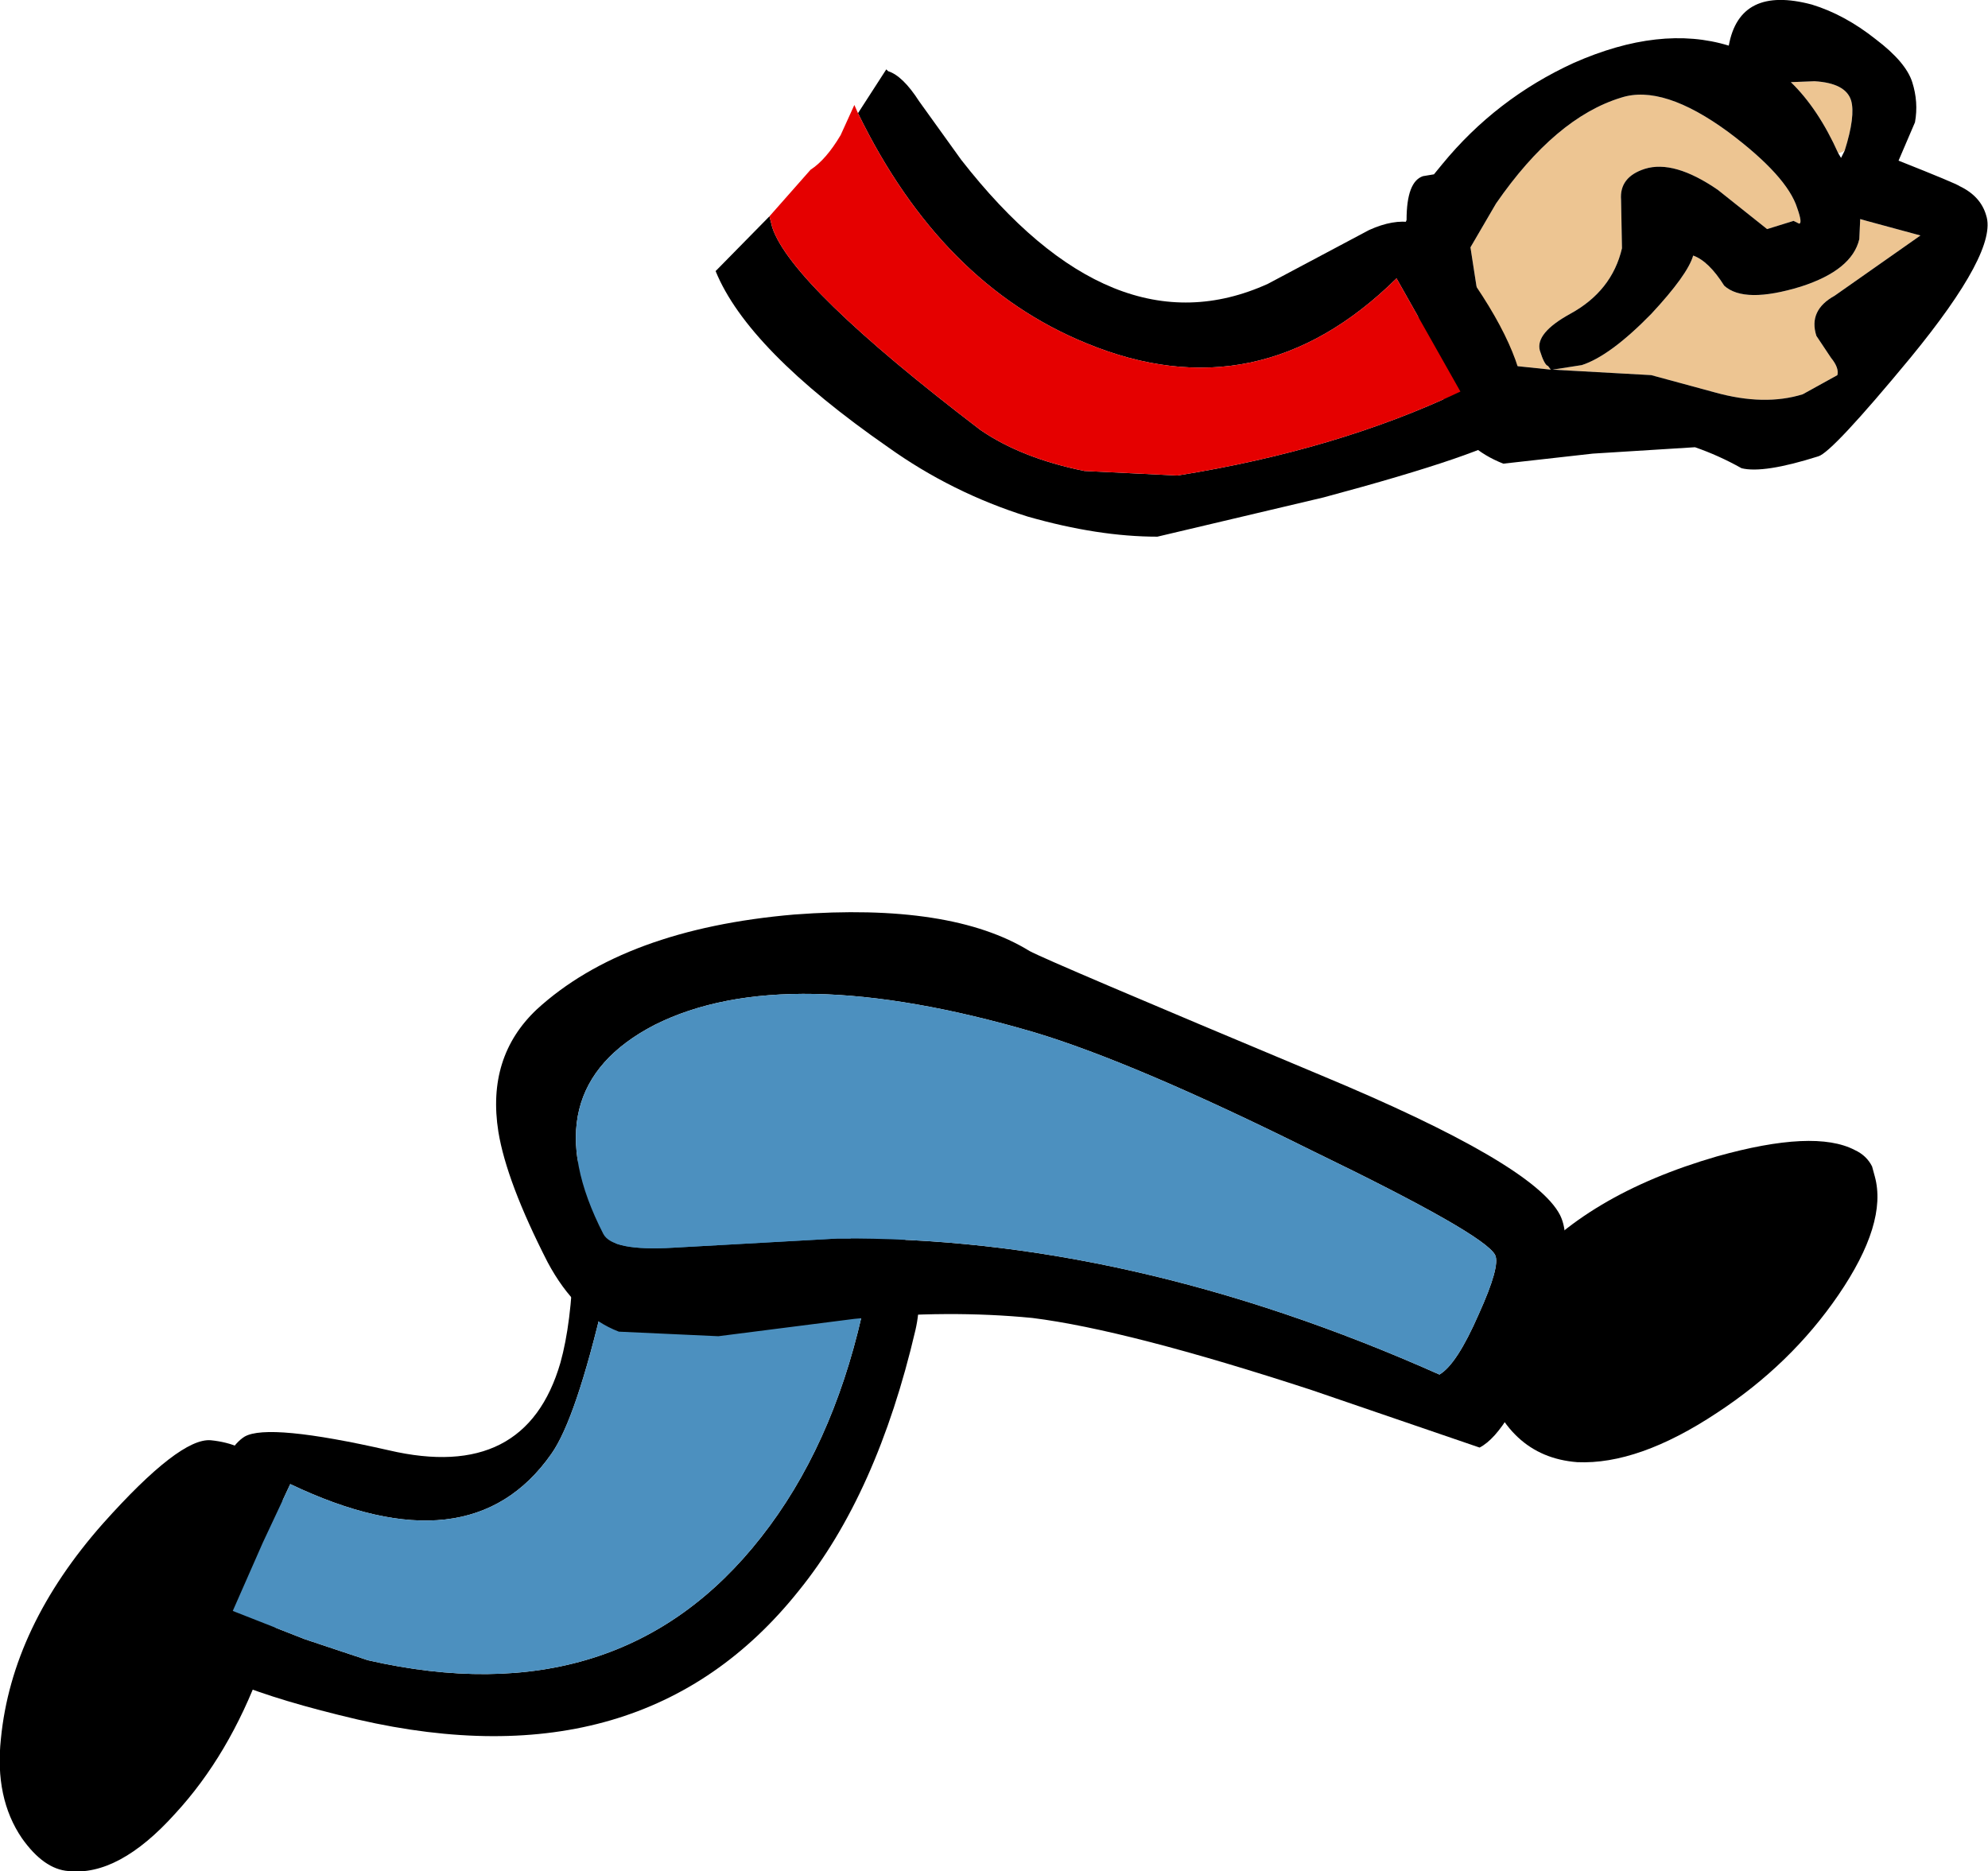 <?xml version="1.0" encoding="UTF-8" standalone="no"?>
<svg xmlns:xlink="http://www.w3.org/1999/xlink" height="102.5px" width="108.9px" xmlns="http://www.w3.org/2000/svg">
  <g transform="matrix(1.0, 0.0, 0.0, 1.0, 59.8, 5.9)">
    <path d="M26.6 74.2 Q22.7 73.9 21.4 69.35 20.75 67.15 23.5 63.85 27.0 59.55 34.25 57.45 39.6 55.95 41.8 57.1 42.45 57.4 42.75 58.0 L42.9 58.55 Q43.6 61.1 40.9 65.05 38.3 68.85 34.25 71.5 29.95 74.35 26.6 74.2" fill="#000000" fill-rule="evenodd" stroke="none"/>
    <path d="M-45.5 85.5 Q-47.25 90.25 -50.2 93.45 -53.3 96.9 -56.05 96.6 -57.4 96.5 -58.6 94.8 -60.1 92.6 -59.75 89.35 -59.15 83.2 -54.15 77.55 -49.95 72.85 -48.25 73.0 -44.75 73.35 -44.1 77.25 -43.65 80.65 -45.5 85.5" fill="#000000" fill-rule="evenodd" stroke="none"/>
    <path d="M-12.6 66.2 Q-12.0 63.6 -13.6 61.35 -16.4 57.3 -25.35 57.1 -25.45 59.65 -26.7 65.2 -28.25 71.85 -29.6 73.75 -34.05 80.1 -43.9 75.4 L-45.4 78.6 -47.05 82.35 -43.1 83.9 -39.65 85.05 Q-25.85 88.2 -18.1 78.3 -14.25 73.4 -12.6 66.2 M-16.05 81.25 Q-24.55 91.9 -40.2 88.3 -48.75 86.3 -50.3 84.15 -50.75 83.55 -50.5 82.85 L-50.1 82.15 Q-48.2 73.9 -46.4 72.8 -45.1 72.05 -38.5 73.55 -31.0 75.3 -29.1 68.75 -28.5 66.6 -28.4 63.2 L-28.3 58.75 Q-27.95 54.55 -24.6 53.65 -21.7 52.8 -17.75 54.75 -13.85 56.55 -11.5 59.85 -8.85 63.45 -9.65 66.95 -11.75 75.95 -16.05 81.25" fill="#000000" fill-rule="evenodd" stroke="none"/>
    <path d="M-12.6 66.2 Q-14.25 73.4 -18.1 78.3 -25.85 88.2 -39.65 85.05 L-43.1 83.9 -47.05 82.35 -45.4 78.6 -43.9 75.4 Q-34.05 80.1 -29.6 73.75 -28.25 71.85 -26.7 65.2 -25.45 59.65 -25.35 57.1 -16.4 57.3 -13.6 61.35 -12.0 63.6 -12.6 66.2" fill="#4c90bf" fill-rule="evenodd" stroke="none"/>
    <path d="M-3.4 46.2 Q-2.5 46.7 12.55 53.0 24.2 57.85 25.65 60.65 26.55 62.4 24.75 67.5 22.9 72.55 21.25 73.4 L12.05 70.25 Q1.95 66.95 -3.25 66.3 -7.85 65.85 -13.0 66.35 L-20.45 67.3 -25.9 67.05 Q-28.25 66.15 -29.8 63.25 -32.05 58.85 -32.5 56.1 -33.15 52.0 -30.4 49.4 -25.6 45.0 -16.3 44.2 -7.7 43.55 -3.4 46.2 M-26.75 61.7 Q-26.25 62.65 -22.9 62.45 L-13.95 61.95 Q2.0 61.8 19.05 69.4 20.0 68.85 21.2 66.1 22.4 63.45 22.1 62.85 21.5 61.7 12.1 57.15 2.35 52.3 -3.15 50.65 -16.8 46.65 -23.95 50.25 -30.8 53.8 -26.75 61.7" fill="#000000" fill-rule="evenodd" stroke="none"/>
    <path d="M-26.75 61.7 Q-30.8 53.8 -23.95 50.25 -16.8 46.65 -3.15 50.65 2.35 52.3 12.1 57.15 21.5 61.7 22.1 62.85 22.4 63.45 21.2 66.1 20.0 68.85 19.05 69.4 2.0 61.8 -13.95 61.95 L-22.9 62.45 Q-26.25 62.65 -26.75 61.7" fill="#4c90bf" fill-rule="evenodd" stroke="none"/>
    <path d="M40.9 2.5 Q39.8 0.05 38.3 -1.4 L39.6 -1.45 Q41.3 -1.35 41.6 -0.4 41.85 0.45 41.25 2.35 41.1 2.45 40.9 2.5 M37.0 6.65 L34.3 4.5 Q31.9 2.85 30.3 3.35 28.9 3.8 29.0 5.05 L29.05 7.7 Q28.5 10.05 26.2 11.3 24.3 12.35 24.55 13.3 24.8 14.1 25.0 14.15 L25.15 14.35 22.75 14.1 Q21.9 13.95 21.55 12.8 L20.95 8.95 20.75 7.65 22.15 5.25 Q25.4 0.55 29.0 -0.55 31.3 -1.3 34.9 1.35 38.1 3.75 38.65 5.5 38.95 6.35 38.75 6.35 L38.45 6.2 37.0 6.65 M42.45 6.2 L45.4 7.0 40.7 10.3 Q39.25 11.1 39.7 12.5 L40.5 13.7 Q40.95 14.25 40.85 14.65 L38.95 15.7 Q36.85 16.35 34.15 15.6 L30.65 14.65 25.25 14.35 26.85 14.1 Q28.4 13.6 30.65 11.3 32.65 9.15 32.95 8.1 33.8 8.4 34.65 9.75 35.75 10.75 38.85 9.8 41.65 8.9 42.05 7.2 L42.1 6.1 42.45 6.2" fill="#edc592" fill-rule="evenodd" stroke="none"/>
    <path d="M39.45 -5.65 Q41.25 -5.1 42.95 -3.75 44.6 -2.5 44.95 -1.4 45.3 -0.3 45.1 0.8 L44.2 2.9 Q47.35 4.15 47.55 4.3 48.7 4.85 49.0 5.9 49.65 7.85 44.85 13.7 40.55 18.9 39.8 19.1 36.8 20.05 35.6 19.75 34.35 19.05 33.05 18.6 L27.45 18.95 22.55 19.5 Q20.5 18.7 19.55 16.85 L18.35 13.25 Q17.9 11.8 17.55 9.55 L17.5 9.5 16.95 8.9 Q16.6 7.7 17.25 6.15 17.25 4.05 18.15 3.75 L18.75 3.65 19.2 3.1 Q22.15 -0.5 26.4 -2.45 31.15 -4.55 34.9 -3.4 35.5 -6.7 39.45 -5.65 M41.25 2.35 Q41.85 0.45 41.6 -0.4 41.3 -1.35 39.6 -1.45 L38.3 -1.4 Q39.8 0.05 40.9 2.5 L41.05 2.75 41.25 2.35 M42.45 6.2 L42.1 6.1 42.05 7.2 Q41.65 8.9 38.85 9.8 35.75 10.75 34.65 9.75 33.8 8.4 32.95 8.1 32.65 9.15 30.65 11.3 28.4 13.6 26.85 14.1 L25.25 14.35 30.65 14.65 34.15 15.6 Q36.85 16.35 38.95 15.7 L40.85 14.65 Q40.95 14.25 40.5 13.7 L39.7 12.5 Q39.25 11.1 40.7 10.3 L45.4 7.0 42.45 6.2 M37.0 6.65 L38.45 6.2 38.75 6.35 Q38.95 6.35 38.65 5.5 38.1 3.75 34.9 1.35 31.3 -1.3 29.0 -0.55 25.4 0.55 22.15 5.25 L20.75 7.65 20.95 8.95 21.55 12.8 Q21.9 13.95 22.75 14.1 L25.15 14.35 25.0 14.15 Q24.8 14.1 24.55 13.3 24.3 12.35 26.2 11.3 28.5 10.05 29.05 7.7 L29.0 5.05 Q28.9 3.8 30.3 3.35 31.9 2.85 34.3 4.5 L37.0 6.65" fill="#000000" fill-rule="evenodd" stroke="none"/>
    <path d="M-17.65 5.95 L-17.5 6.55 Q-16.45 9.75 -6.1 17.65 -3.85 19.2 -0.4 19.9 L4.7 20.15 Q13.45 18.75 20.2 15.55 L16.7 9.35 Q9.15 16.8 -0.3 12.9 -8.25 9.65 -12.8 0.3 L-11.25 -2.1 -11.15 -2.0 Q-10.35 -1.75 -9.45 -0.35 L-7.15 2.85 Q1.15 13.5 9.65 9.65 L15.2 6.7 Q17.85 5.5 19.35 7.45 23.2 12.35 23.65 15.5 23.95 17.25 23.2 17.75 21.65 18.95 12.7 21.35 L3.6 23.5 Q0.35 23.5 -3.5 22.4 -7.65 21.1 -11.15 18.6 -18.85 13.25 -20.6 8.95 L-20.5 8.85 -17.65 5.95" fill="#000000" fill-rule="evenodd" stroke="none"/>
    <path d="M-12.8 0.3 Q-8.25 9.65 -0.3 12.9 9.15 16.8 16.7 9.35 L20.2 15.55 Q13.45 18.75 4.7 20.15 L-0.4 19.9 Q-3.85 19.2 -6.1 17.65 -16.45 9.75 -17.5 6.55 L-17.65 5.95 -15.4 3.4 Q-14.55 2.85 -13.75 1.5 L-13.0 -0.15 -12.8 0.3" fill="#e50000" fill-rule="evenodd" stroke="none"/>
  </g>
</svg>
